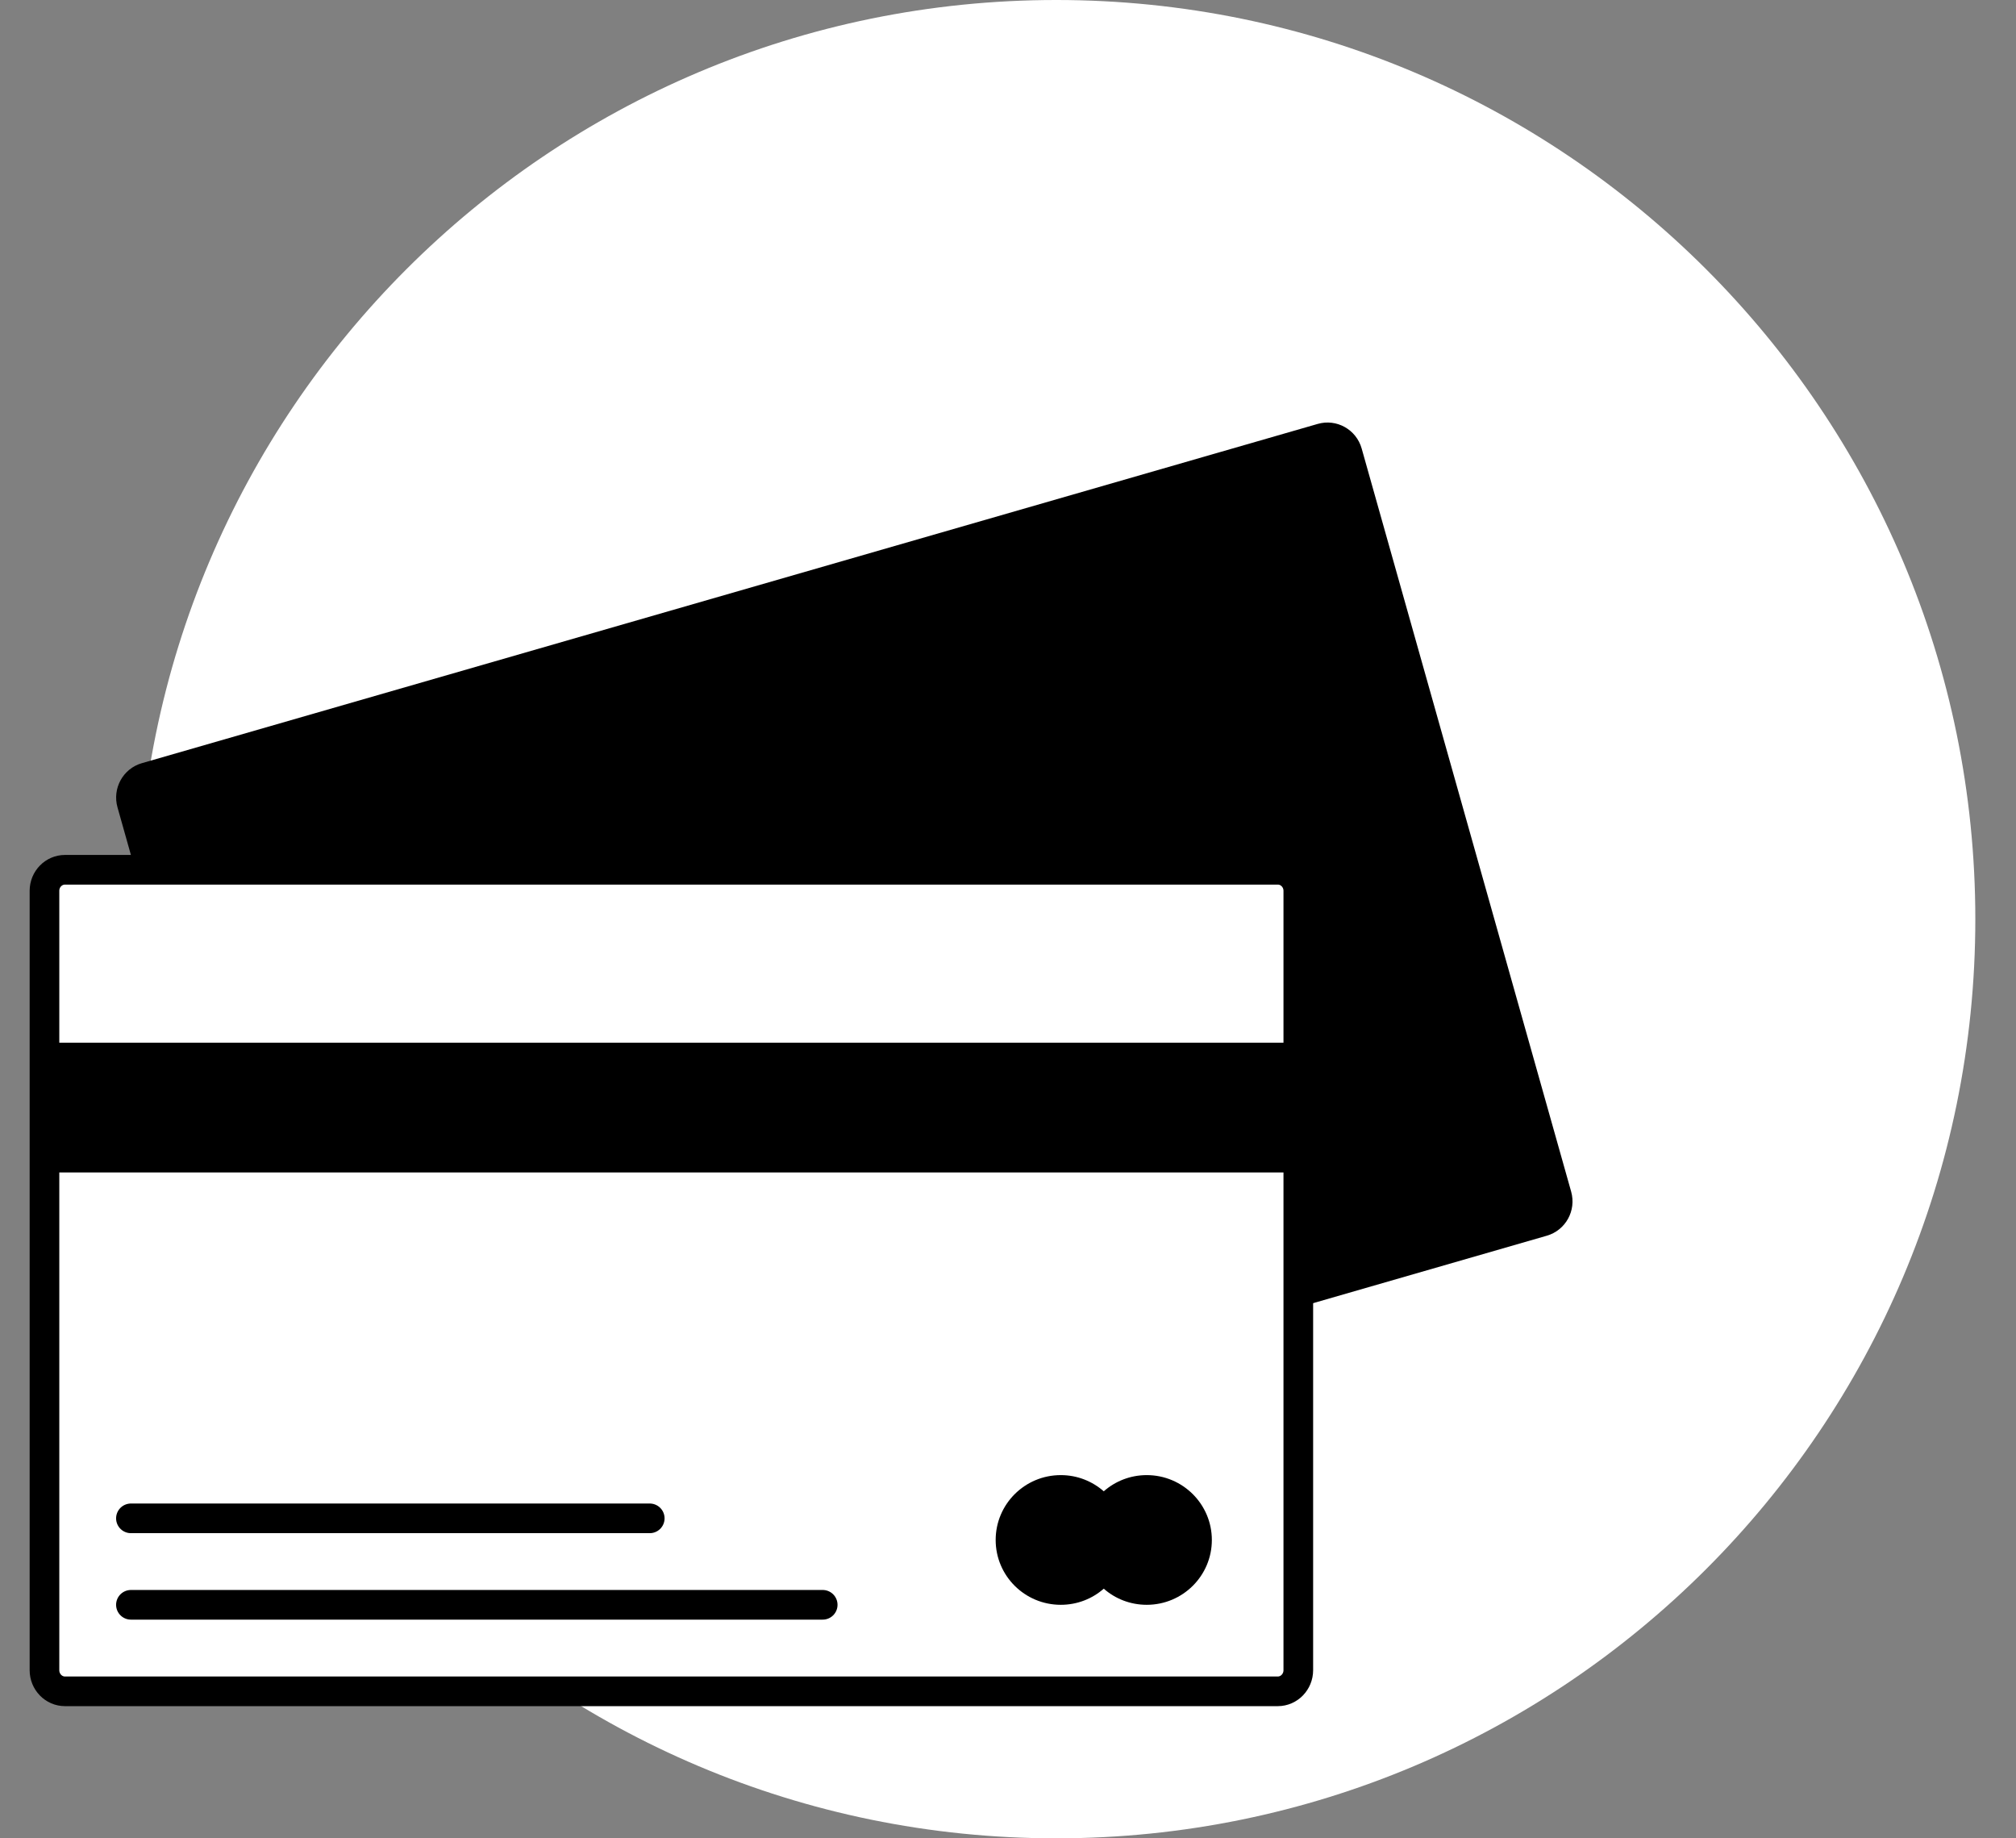 <?xml version="1.0" encoding="UTF-8"?>
<svg width="34px" height="31px" viewBox="0 0 34 31" version="1.1" xmlns="http://www.w3.org/2000/svg" xmlns:xlink="http://www.w3.org/1999/xlink">
    <rect x="0" y="0" width="34" height="31" fill="#808080" stroke="none"/>
    <!-- Generator: Sketch 58 (84663) - https://sketch.com -->
    <title>PAIMENT</title>
    <desc>Created with Sketch.</desc>
    <defs>
        <polygon id="path-1" points="0 34.271 35 34.271 35 0 0 0"></polygon>
        <polygon id="path-3" points="0 34.271 35 34.271 35 0 0 0"></polygon>
        <polygon id="path-5" points="0 34.271 35 34.271 35 0 0 0"></polygon>
        <polygon id="path-7" points="0 34.271 35 34.271 35 0 0 0"></polygon>
    </defs>
    <g id="Page-1" stroke="none" stroke-width="1" fill="none" fill-rule="evenodd">
        <g id="DESK_1920_Bienfaits" transform="translate(-1150, -602)">
            <g id="PRODUCT-INFOS-HEADER" transform="translate(1142, 238)">
                <g id="REA" transform="translate(0, 363)">
                    <g id="PAIMENT" transform="translate(0, 1)">
                        <path d="M10.314,15.5 C10.314,6.94 17.254,0 25.814,0 C34.374,0 41.314,6.94 41.314,15.5 C41.314,24.061 34.374,31 25.814,31 C17.254,31 10.314,24.061 10.314,15.5" id="Fill-1" fill="#FFFFFF"></path>
                        <g id="Group-3" transform="translate(0, 3)">
                            <g id="Group-2" transform="translate(8.75, 4.375)">
                                <path d="M1.711,5.735 L21.542,0.014 C21.728,-0.04 21.921,0.069 21.974,0.256 L25.507,12.787 C25.56,12.975 25.453,13.17 25.267,13.223 L5.437,18.945 C5.251,18.998 5.058,18.89 5.005,18.702 L1.472,6.171 C1.419,5.984 1.527,5.788 1.711,5.735" id="Fill-4" fill="#000000" fill-rule="nonzero"></path>
                                <path d="M1.711,5.735 L21.542,0.014 C21.728,-0.04 21.921,0.069 21.974,0.256 L25.507,12.787 C25.56,12.975 25.453,13.17 25.267,13.223 L5.437,18.945 C5.251,18.998 5.058,18.89 5.005,18.702 L1.472,6.171 C1.419,5.984 1.527,5.788 1.711,5.735 Z" id="Stroke-6" stroke="#000000" stroke-width="0.5"></path>
                                <path d="M0.346,7.292 L20.8,7.292 C20.991,7.292 21.146,7.451 21.146,7.647 L21.146,20.79 C21.146,20.986 20.991,21.146 20.8,21.146 L0.346,21.146 C0.155,21.146 0,20.986 0,20.79 L0,7.647 C0,7.451 0.155,7.292 0.346,7.292" id="Fill-12" fill="#FFFFFF" fill-rule="nonzero"></path>
                                <path d="M0.346,7.292 L20.8,7.292 C20.991,7.292 21.146,7.451 21.146,7.647 L21.146,20.79 C21.146,20.986 20.991,21.146 20.8,21.146 L0.346,21.146 C0.155,21.146 0,20.986 0,20.79 L0,7.647 C0,7.451 0.155,7.292 0.346,7.292 Z" id="Stroke-14" stroke="#000000" stroke-width="0.5"></path>
                            </g>
                            <g id="Fill-16-Clipped" transform="translate(0, 0)">
                                <mask id="mask-2" fill="white">
                                    <use xlink:href="#path-1"></use>
                                </mask>
                                <g id="path-3"></g>
                                <polygon id="Fill-16" fill="#000000" fill-rule="nonzero" mask="url(#mask-2)" points="8.75 16.771 29.896 16.771 29.896 14.583 8.75 14.583"></polygon>
                            </g>
                            <g id="Stroke-18-Clipped" transform="translate(0, 0)">
                                <mask id="mask-4" fill="white">
                                    <use xlink:href="#path-3"></use>
                                </mask>
                                <g id="path-3"></g>
                                <path d="M10.208,22.604 L18.958,22.604" id="Stroke-18" stroke="#000000" stroke-width="0.5" stroke-linecap="round" mask="url(#mask-4)"></path>
                            </g>
                            <g id="Stroke-19-Clipped" transform="translate(0, 0)">
                                <mask id="mask-6" fill="white">
                                    <use xlink:href="#path-5"></use>
                                </mask>
                                <g id="path-3"></g>
                                <path d="M10.208,24.062 L21.875,24.062" id="Stroke-19" stroke="#000000" stroke-width="0.5" stroke-linecap="round" mask="url(#mask-6)"></path>
                            </g>
                            <g id="Fill-20-Clipped" transform="translate(0, 0)">
                                <mask id="mask-8" fill="white">
                                    <use xlink:href="#path-7"></use>
                                </mask>
                                <g id="path-3"></g>
                                <path d="M27.34,21.875 C27.062,21.875 26.808,21.978 26.615,22.148 C26.421,21.978 26.168,21.875 25.89,21.875 C25.283,21.875 24.792,22.365 24.792,22.969 C24.792,23.573 25.283,24.062 25.89,24.062 C26.168,24.062 26.421,23.96 26.615,23.79 C26.808,23.96 27.062,24.062 27.34,24.062 C27.946,24.062 28.438,23.573 28.438,22.969 C28.438,22.365 27.946,21.875 27.34,21.875" id="Fill-20" fill="#000000" fill-rule="nonzero" mask="url(#mask-8)"></path>
                            </g>
                        </g>
                    </g>
                </g>
            </g>
        </g>
    </g>
</svg>
